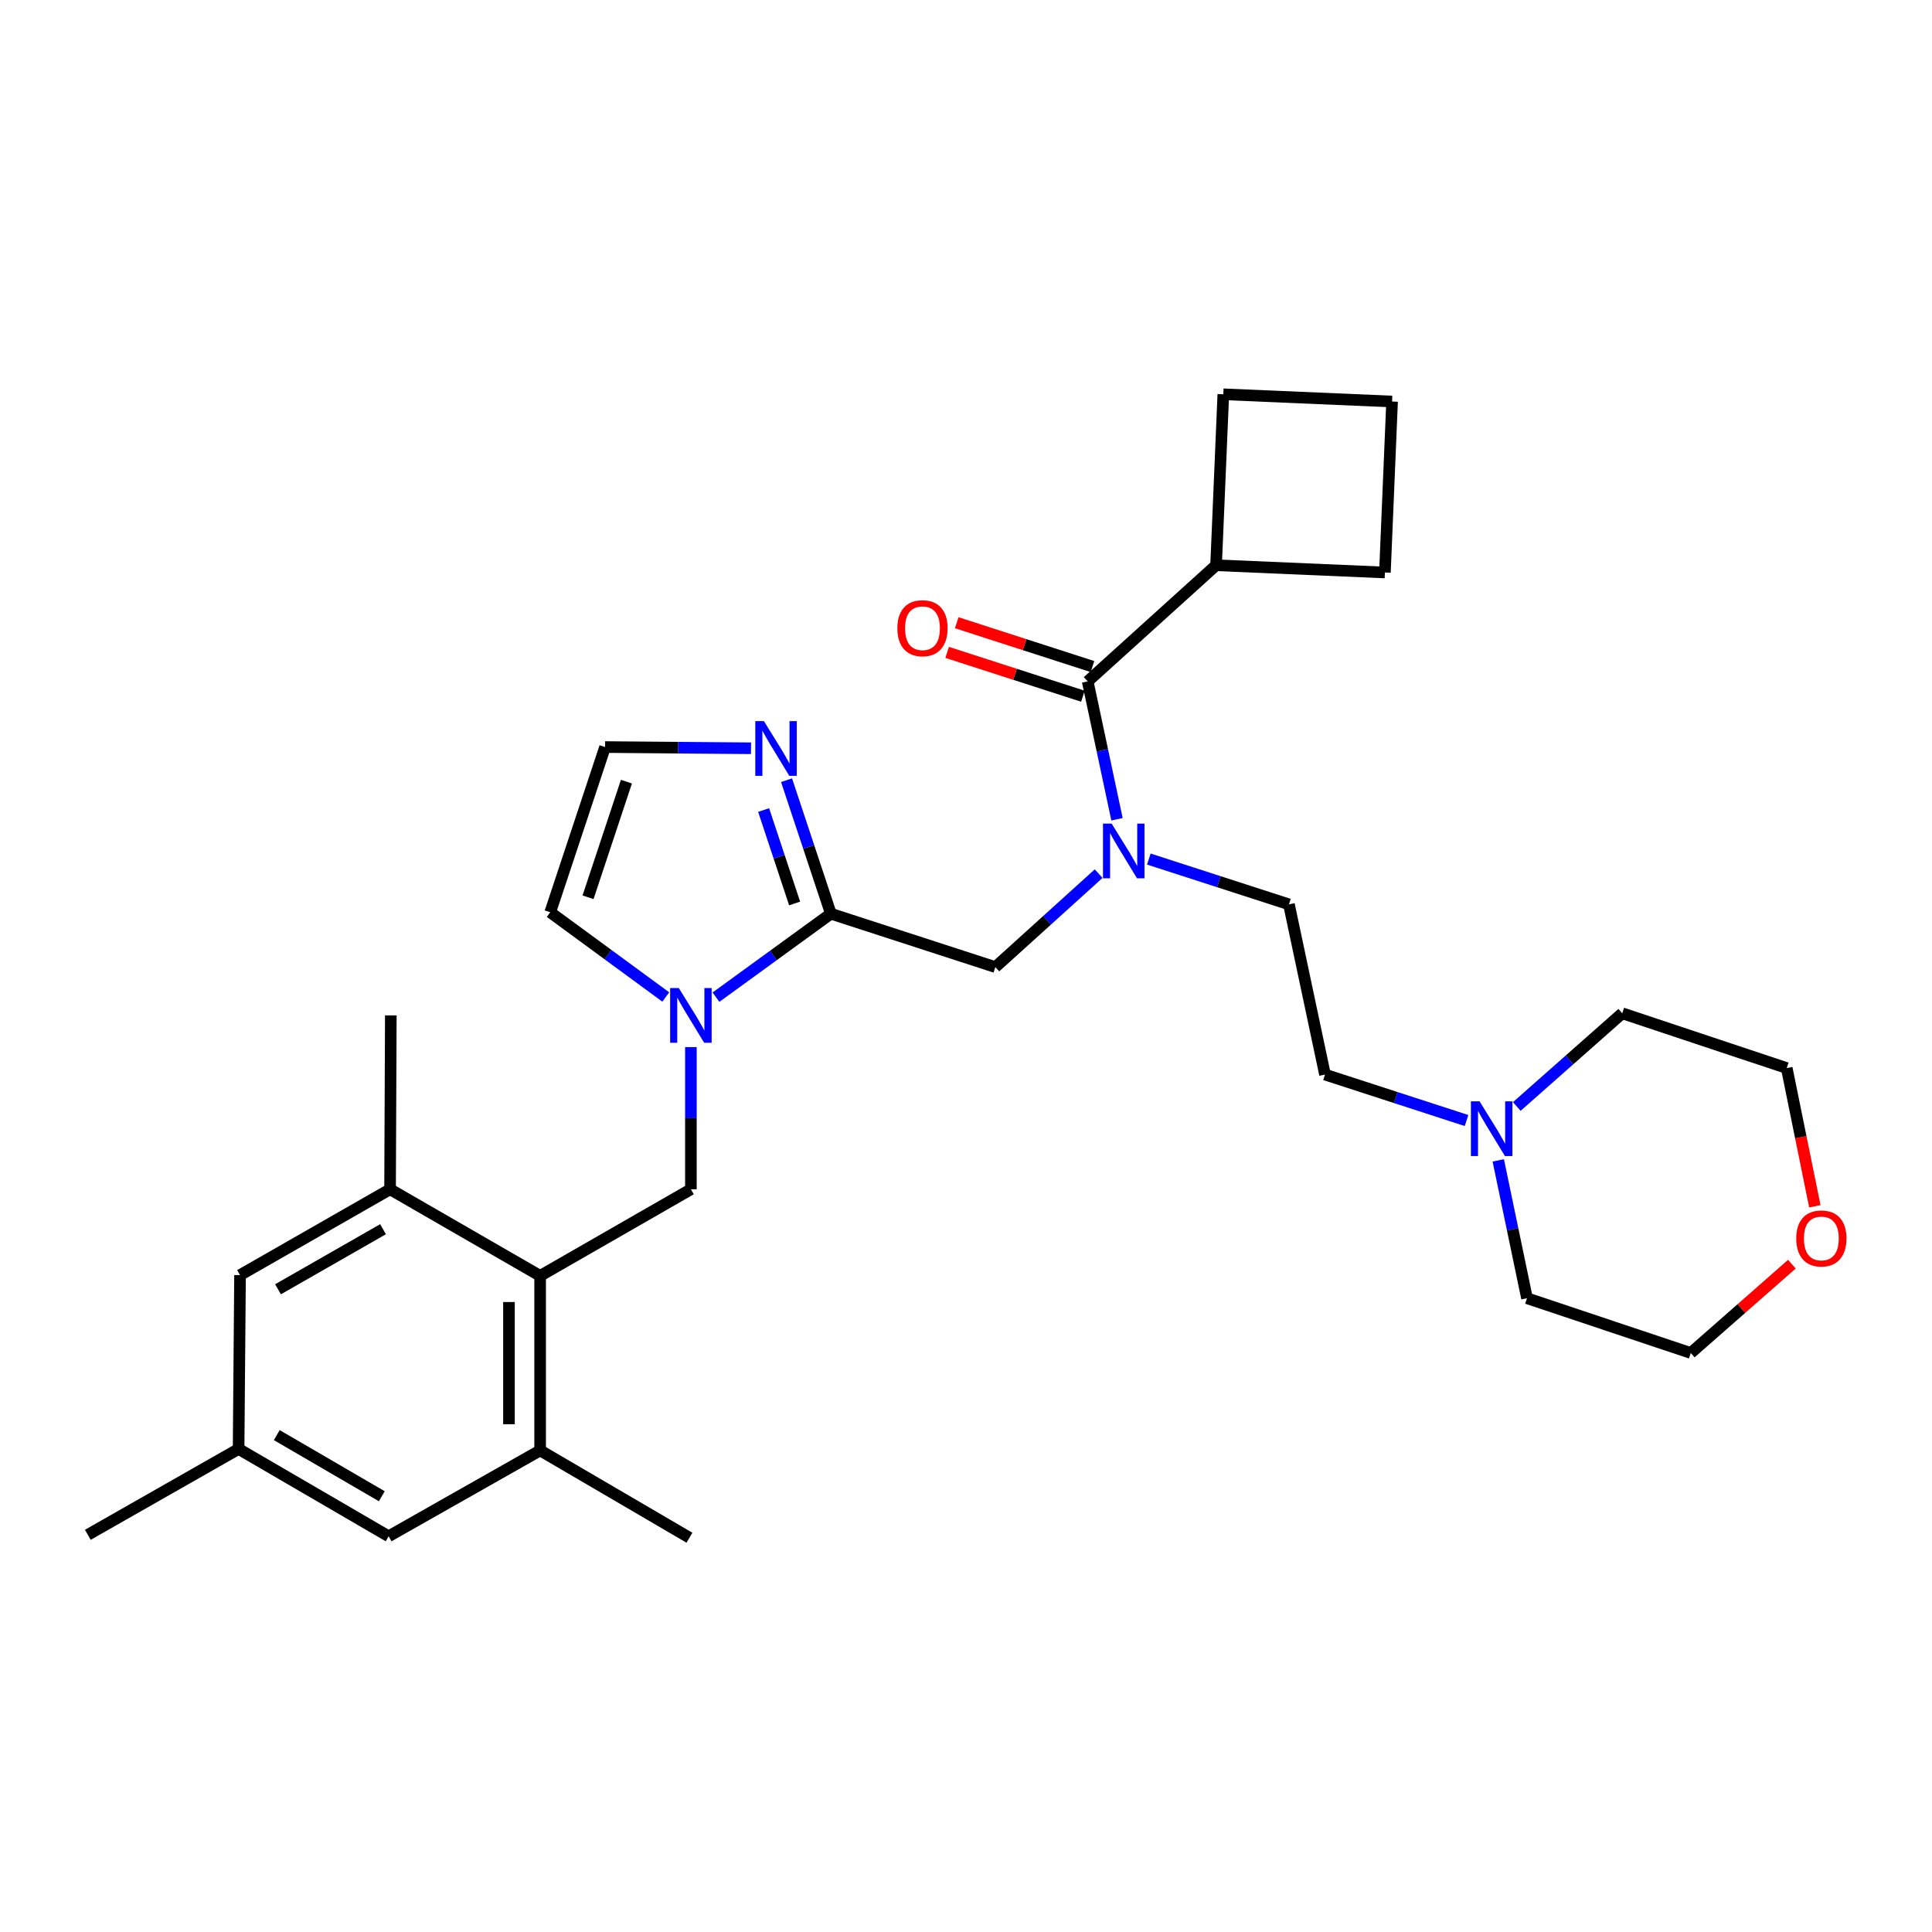 <?xml version='1.0' encoding='iso-8859-1'?>
<svg version='1.1' baseProfile='full'
              xmlns='http://www.w3.org/2000/svg'
                      xmlns:rdkit='http://www.rdkit.org/xml'
                      xmlns:xlink='http://www.w3.org/1999/xlink'
                  xml:space='preserve'
width='1000px' height='1000px' viewBox='0 0 1000 1000'>
<!-- END OF HEADER -->
<rect style='opacity:1.0;fill:#FFFFFF;stroke:none' width='1000' height='1000' x='0' y='0'> </rect>
<path class='bond-0' d='M 370.586,516.137 L 400.317,494.531' style='fill:none;fill-rule:evenodd;stroke:#0000FF;stroke-width:6px;stroke-linecap:butt;stroke-linejoin:miter;stroke-opacity:1' />
<path class='bond-0' d='M 400.317,494.531 L 430.048,472.925' style='fill:none;fill-rule:evenodd;stroke:#000000;stroke-width:6px;stroke-linecap:butt;stroke-linejoin:miter;stroke-opacity:1' />
<path class='bond-4' d='M 357.607,541.979 L 357.607,578.773' style='fill:none;fill-rule:evenodd;stroke:#0000FF;stroke-width:6px;stroke-linecap:butt;stroke-linejoin:miter;stroke-opacity:1' />
<path class='bond-4' d='M 357.607,578.773 L 357.607,615.567' style='fill:none;fill-rule:evenodd;stroke:#000000;stroke-width:6px;stroke-linecap:butt;stroke-linejoin:miter;stroke-opacity:1' />
<path class='bond-11' d='M 344.61,516.039 L 314.704,494.11' style='fill:none;fill-rule:evenodd;stroke:#0000FF;stroke-width:6px;stroke-linecap:butt;stroke-linejoin:miter;stroke-opacity:1' />
<path class='bond-11' d='M 314.704,494.11 L 284.798,472.181' style='fill:none;fill-rule:evenodd;stroke:#000000;stroke-width:6px;stroke-linecap:butt;stroke-linejoin:miter;stroke-opacity:1' />
<path class='bond-5' d='M 430.048,472.925 L 418.584,438.377' style='fill:none;fill-rule:evenodd;stroke:#000000;stroke-width:6px;stroke-linecap:butt;stroke-linejoin:miter;stroke-opacity:1' />
<path class='bond-5' d='M 418.584,438.377 L 407.12,403.83' style='fill:none;fill-rule:evenodd;stroke:#0000FF;stroke-width:6px;stroke-linecap:butt;stroke-linejoin:miter;stroke-opacity:1' />
<path class='bond-5' d='M 411.298,467.642 L 403.273,443.458' style='fill:none;fill-rule:evenodd;stroke:#000000;stroke-width:6px;stroke-linecap:butt;stroke-linejoin:miter;stroke-opacity:1' />
<path class='bond-5' d='M 403.273,443.458 L 395.248,419.275' style='fill:none;fill-rule:evenodd;stroke:#0000FF;stroke-width:6px;stroke-linecap:butt;stroke-linejoin:miter;stroke-opacity:1' />
<path class='bond-6' d='M 430.048,472.925 L 515.189,500.565' style='fill:none;fill-rule:evenodd;stroke:#000000;stroke-width:6px;stroke-linecap:butt;stroke-linejoin:miter;stroke-opacity:1' />
<path class='bond-1' d='M 279.573,660.378 L 357.607,615.567' style='fill:none;fill-rule:evenodd;stroke:#000000;stroke-width:6px;stroke-linecap:butt;stroke-linejoin:miter;stroke-opacity:1' />
<path class='bond-7' d='M 279.573,660.378 L 279.573,750.735' style='fill:none;fill-rule:evenodd;stroke:#000000;stroke-width:6px;stroke-linecap:butt;stroke-linejoin:miter;stroke-opacity:1' />
<path class='bond-7' d='M 263.441,673.932 L 263.441,737.181' style='fill:none;fill-rule:evenodd;stroke:#000000;stroke-width:6px;stroke-linecap:butt;stroke-linejoin:miter;stroke-opacity:1' />
<path class='bond-8' d='M 279.573,660.378 L 201.898,615.567' style='fill:none;fill-rule:evenodd;stroke:#000000;stroke-width:6px;stroke-linecap:butt;stroke-linejoin:miter;stroke-opacity:1' />
<path class='bond-2' d='M 562.984,352.689 L 570.57,388.366' style='fill:none;fill-rule:evenodd;stroke:#000000;stroke-width:6px;stroke-linecap:butt;stroke-linejoin:miter;stroke-opacity:1' />
<path class='bond-2' d='M 570.57,388.366 L 578.156,424.043' style='fill:none;fill-rule:evenodd;stroke:#0000FF;stroke-width:6px;stroke-linecap:butt;stroke-linejoin:miter;stroke-opacity:1' />
<path class='bond-14' d='M 565.463,345.013 L 530.332,333.669' style='fill:none;fill-rule:evenodd;stroke:#000000;stroke-width:6px;stroke-linecap:butt;stroke-linejoin:miter;stroke-opacity:1' />
<path class='bond-14' d='M 530.332,333.669 L 495.201,322.324' style='fill:none;fill-rule:evenodd;stroke:#FF0000;stroke-width:6px;stroke-linecap:butt;stroke-linejoin:miter;stroke-opacity:1' />
<path class='bond-14' d='M 560.505,360.364 L 525.375,349.02' style='fill:none;fill-rule:evenodd;stroke:#000000;stroke-width:6px;stroke-linecap:butt;stroke-linejoin:miter;stroke-opacity:1' />
<path class='bond-14' d='M 525.375,349.02 L 490.244,337.675' style='fill:none;fill-rule:evenodd;stroke:#FF0000;stroke-width:6px;stroke-linecap:butt;stroke-linejoin:miter;stroke-opacity:1' />
<path class='bond-17' d='M 562.984,352.689 L 629.439,292.571' style='fill:none;fill-rule:evenodd;stroke:#000000;stroke-width:6px;stroke-linecap:butt;stroke-linejoin:miter;stroke-opacity:1' />
<path class='bond-3' d='M 568.663,452.189 L 541.926,476.377' style='fill:none;fill-rule:evenodd;stroke:#0000FF;stroke-width:6px;stroke-linecap:butt;stroke-linejoin:miter;stroke-opacity:1' />
<path class='bond-3' d='M 541.926,476.377 L 515.189,500.565' style='fill:none;fill-rule:evenodd;stroke:#000000;stroke-width:6px;stroke-linecap:butt;stroke-linejoin:miter;stroke-opacity:1' />
<path class='bond-15' d='M 594.63,444.645 L 630.891,456.37' style='fill:none;fill-rule:evenodd;stroke:#0000FF;stroke-width:6px;stroke-linecap:butt;stroke-linejoin:miter;stroke-opacity:1' />
<path class='bond-15' d='M 630.891,456.37 L 667.151,468.095' style='fill:none;fill-rule:evenodd;stroke:#000000;stroke-width:6px;stroke-linecap:butt;stroke-linejoin:miter;stroke-opacity:1' />
<path class='bond-30' d='M 388.722,387.308 L 350.952,386.991' style='fill:none;fill-rule:evenodd;stroke:#0000FF;stroke-width:6px;stroke-linecap:butt;stroke-linejoin:miter;stroke-opacity:1' />
<path class='bond-30' d='M 350.952,386.991 L 313.181,386.673' style='fill:none;fill-rule:evenodd;stroke:#000000;stroke-width:6px;stroke-linecap:butt;stroke-linejoin:miter;stroke-opacity:1' />
<path class='bond-12' d='M 279.573,750.735 L 201.154,795.178' style='fill:none;fill-rule:evenodd;stroke:#000000;stroke-width:6px;stroke-linecap:butt;stroke-linejoin:miter;stroke-opacity:1' />
<path class='bond-23' d='M 279.573,750.735 L 356.863,795.922' style='fill:none;fill-rule:evenodd;stroke:#000000;stroke-width:6px;stroke-linecap:butt;stroke-linejoin:miter;stroke-opacity:1' />
<path class='bond-13' d='M 201.898,615.567 L 124.241,659.993' style='fill:none;fill-rule:evenodd;stroke:#000000;stroke-width:6px;stroke-linecap:butt;stroke-linejoin:miter;stroke-opacity:1' />
<path class='bond-13' d='M 198.26,636.234 L 143.9,667.331' style='fill:none;fill-rule:evenodd;stroke:#000000;stroke-width:6px;stroke-linecap:butt;stroke-linejoin:miter;stroke-opacity:1' />
<path class='bond-22' d='M 201.898,615.567 L 202.284,525.569' style='fill:none;fill-rule:evenodd;stroke:#000000;stroke-width:6px;stroke-linecap:butt;stroke-linejoin:miter;stroke-opacity:1' />
<path class='bond-9' d='M 313.181,386.673 L 284.798,472.181' style='fill:none;fill-rule:evenodd;stroke:#000000;stroke-width:6px;stroke-linecap:butt;stroke-linejoin:miter;stroke-opacity:1' />
<path class='bond-9' d='M 324.234,404.582 L 304.366,464.437' style='fill:none;fill-rule:evenodd;stroke:#000000;stroke-width:6px;stroke-linecap:butt;stroke-linejoin:miter;stroke-opacity:1' />
<path class='bond-10' d='M 759.073,579.984 L 722.446,568.088' style='fill:none;fill-rule:evenodd;stroke:#0000FF;stroke-width:6px;stroke-linecap:butt;stroke-linejoin:miter;stroke-opacity:1' />
<path class='bond-10' d='M 722.446,568.088 L 685.82,556.193' style='fill:none;fill-rule:evenodd;stroke:#000000;stroke-width:6px;stroke-linecap:butt;stroke-linejoin:miter;stroke-opacity:1' />
<path class='bond-20' d='M 775.499,600.609 L 782.936,636.283' style='fill:none;fill-rule:evenodd;stroke:#0000FF;stroke-width:6px;stroke-linecap:butt;stroke-linejoin:miter;stroke-opacity:1' />
<path class='bond-20' d='M 782.936,636.283 L 790.372,671.957' style='fill:none;fill-rule:evenodd;stroke:#000000;stroke-width:6px;stroke-linecap:butt;stroke-linejoin:miter;stroke-opacity:1' />
<path class='bond-21' d='M 785.076,572.723 L 812.375,548.595' style='fill:none;fill-rule:evenodd;stroke:#0000FF;stroke-width:6px;stroke-linecap:butt;stroke-linejoin:miter;stroke-opacity:1' />
<path class='bond-21' d='M 812.375,548.595 L 839.673,524.467' style='fill:none;fill-rule:evenodd;stroke:#000000;stroke-width:6px;stroke-linecap:butt;stroke-linejoin:miter;stroke-opacity:1' />
<path class='bond-31' d='M 201.154,795.178 L 123.497,749.973' style='fill:none;fill-rule:evenodd;stroke:#000000;stroke-width:6px;stroke-linecap:butt;stroke-linejoin:miter;stroke-opacity:1' />
<path class='bond-31' d='M 197.621,774.455 L 143.261,742.812' style='fill:none;fill-rule:evenodd;stroke:#000000;stroke-width:6px;stroke-linecap:butt;stroke-linejoin:miter;stroke-opacity:1' />
<path class='bond-16' d='M 124.241,659.993 L 123.497,749.973' style='fill:none;fill-rule:evenodd;stroke:#000000;stroke-width:6px;stroke-linecap:butt;stroke-linejoin:miter;stroke-opacity:1' />
<path class='bond-19' d='M 667.151,468.095 L 685.82,556.193' style='fill:none;fill-rule:evenodd;stroke:#000000;stroke-width:6px;stroke-linecap:butt;stroke-linejoin:miter;stroke-opacity:1' />
<path class='bond-29' d='M 123.497,749.973 L 45.455,794.416' style='fill:none;fill-rule:evenodd;stroke:#000000;stroke-width:6px;stroke-linecap:butt;stroke-linejoin:miter;stroke-opacity:1' />
<path class='bond-27' d='M 629.439,292.571 L 716.829,296.317' style='fill:none;fill-rule:evenodd;stroke:#000000;stroke-width:6px;stroke-linecap:butt;stroke-linejoin:miter;stroke-opacity:1' />
<path class='bond-28' d='M 629.439,292.571 L 633.185,204.078' style='fill:none;fill-rule:evenodd;stroke:#000000;stroke-width:6px;stroke-linecap:butt;stroke-linejoin:miter;stroke-opacity:1' />
<path class='bond-18' d='M 927.48,654.336 L 901.313,677.325' style='fill:none;fill-rule:evenodd;stroke:#FF0000;stroke-width:6px;stroke-linecap:butt;stroke-linejoin:miter;stroke-opacity:1' />
<path class='bond-18' d='M 901.313,677.325 L 875.146,700.313' style='fill:none;fill-rule:evenodd;stroke:#000000;stroke-width:6px;stroke-linecap:butt;stroke-linejoin:miter;stroke-opacity:1' />
<path class='bond-33' d='M 939.36,624.372 L 932.087,588.606' style='fill:none;fill-rule:evenodd;stroke:#FF0000;stroke-width:6px;stroke-linecap:butt;stroke-linejoin:miter;stroke-opacity:1' />
<path class='bond-33' d='M 932.087,588.606 L 924.814,552.841' style='fill:none;fill-rule:evenodd;stroke:#000000;stroke-width:6px;stroke-linecap:butt;stroke-linejoin:miter;stroke-opacity:1' />
<path class='bond-26' d='M 790.372,671.957 L 875.146,700.313' style='fill:none;fill-rule:evenodd;stroke:#000000;stroke-width:6px;stroke-linecap:butt;stroke-linejoin:miter;stroke-opacity:1' />
<path class='bond-25' d='M 839.673,524.467 L 924.814,552.841' style='fill:none;fill-rule:evenodd;stroke:#000000;stroke-width:6px;stroke-linecap:butt;stroke-linejoin:miter;stroke-opacity:1' />
<path class='bond-24' d='M 720.539,207.824 L 633.185,204.078' style='fill:none;fill-rule:evenodd;stroke:#000000;stroke-width:6px;stroke-linecap:butt;stroke-linejoin:miter;stroke-opacity:1' />
<path class='bond-32' d='M 720.539,207.824 L 716.829,296.317' style='fill:none;fill-rule:evenodd;stroke:#000000;stroke-width:6px;stroke-linecap:butt;stroke-linejoin:miter;stroke-opacity:1' />
<path  class='atom-0' d='M 351.347 511.409
L 360.627 526.409
Q 361.547 527.889, 363.027 530.569
Q 364.507 533.249, 364.587 533.409
L 364.587 511.409
L 368.347 511.409
L 368.347 539.729
L 364.467 539.729
L 354.507 523.329
Q 353.347 521.409, 352.107 519.209
Q 350.907 517.009, 350.547 516.329
L 350.547 539.729
L 346.867 539.729
L 346.867 511.409
L 351.347 511.409
' fill='#0000FF'/>
<path  class='atom-4' d='M 575.383 426.286
L 584.663 441.286
Q 585.583 442.766, 587.063 445.446
Q 588.543 448.126, 588.623 448.286
L 588.623 426.286
L 592.383 426.286
L 592.383 454.606
L 588.503 454.606
L 578.543 438.206
Q 577.383 436.286, 576.143 434.086
Q 574.943 431.886, 574.583 431.206
L 574.583 454.606
L 570.903 454.606
L 570.903 426.286
L 575.383 426.286
' fill='#0000FF'/>
<path  class='atom-6' d='M 395.414 373.257
L 404.694 388.257
Q 405.614 389.737, 407.094 392.417
Q 408.574 395.097, 408.654 395.257
L 408.654 373.257
L 412.414 373.257
L 412.414 401.577
L 408.534 401.577
L 398.574 385.177
Q 397.414 383.257, 396.174 381.057
Q 394.974 378.857, 394.614 378.177
L 394.614 401.577
L 390.934 401.577
L 390.934 373.257
L 395.414 373.257
' fill='#0000FF'/>
<path  class='atom-11' d='M 765.821 570.049
L 775.101 585.049
Q 776.021 586.529, 777.501 589.209
Q 778.981 591.889, 779.061 592.049
L 779.061 570.049
L 782.821 570.049
L 782.821 598.369
L 778.941 598.369
L 768.981 581.969
Q 767.821 580.049, 766.581 577.849
Q 765.381 575.649, 765.021 574.969
L 765.021 598.369
L 761.341 598.369
L 761.341 570.049
L 765.821 570.049
' fill='#0000FF'/>
<path  class='atom-15' d='M 464.476 325.156
Q 464.476 318.356, 467.836 314.556
Q 471.196 310.756, 477.476 310.756
Q 483.756 310.756, 487.116 314.556
Q 490.476 318.356, 490.476 325.156
Q 490.476 332.036, 487.076 335.956
Q 483.676 339.836, 477.476 339.836
Q 471.236 339.836, 467.836 335.956
Q 464.476 332.076, 464.476 325.156
M 477.476 336.636
Q 481.796 336.636, 484.116 333.756
Q 486.476 330.836, 486.476 325.156
Q 486.476 319.596, 484.116 316.796
Q 481.796 313.956, 477.476 313.956
Q 473.156 313.956, 470.796 316.756
Q 468.476 319.556, 468.476 325.156
Q 468.476 330.876, 470.796 333.756
Q 473.156 336.636, 477.476 336.636
' fill='#FF0000'/>
<path  class='atom-19' d='M 929.729 641.019
Q 929.729 634.219, 933.089 630.419
Q 936.449 626.619, 942.729 626.619
Q 949.009 626.619, 952.369 630.419
Q 955.729 634.219, 955.729 641.019
Q 955.729 647.899, 952.329 651.819
Q 948.929 655.699, 942.729 655.699
Q 936.489 655.699, 933.089 651.819
Q 929.729 647.939, 929.729 641.019
M 942.729 652.499
Q 947.049 652.499, 949.369 649.619
Q 951.729 646.699, 951.729 641.019
Q 951.729 635.459, 949.369 632.659
Q 947.049 629.819, 942.729 629.819
Q 938.409 629.819, 936.049 632.619
Q 933.729 635.419, 933.729 641.019
Q 933.729 646.739, 936.049 649.619
Q 938.409 652.499, 942.729 652.499
' fill='#FF0000'/>
</svg>
